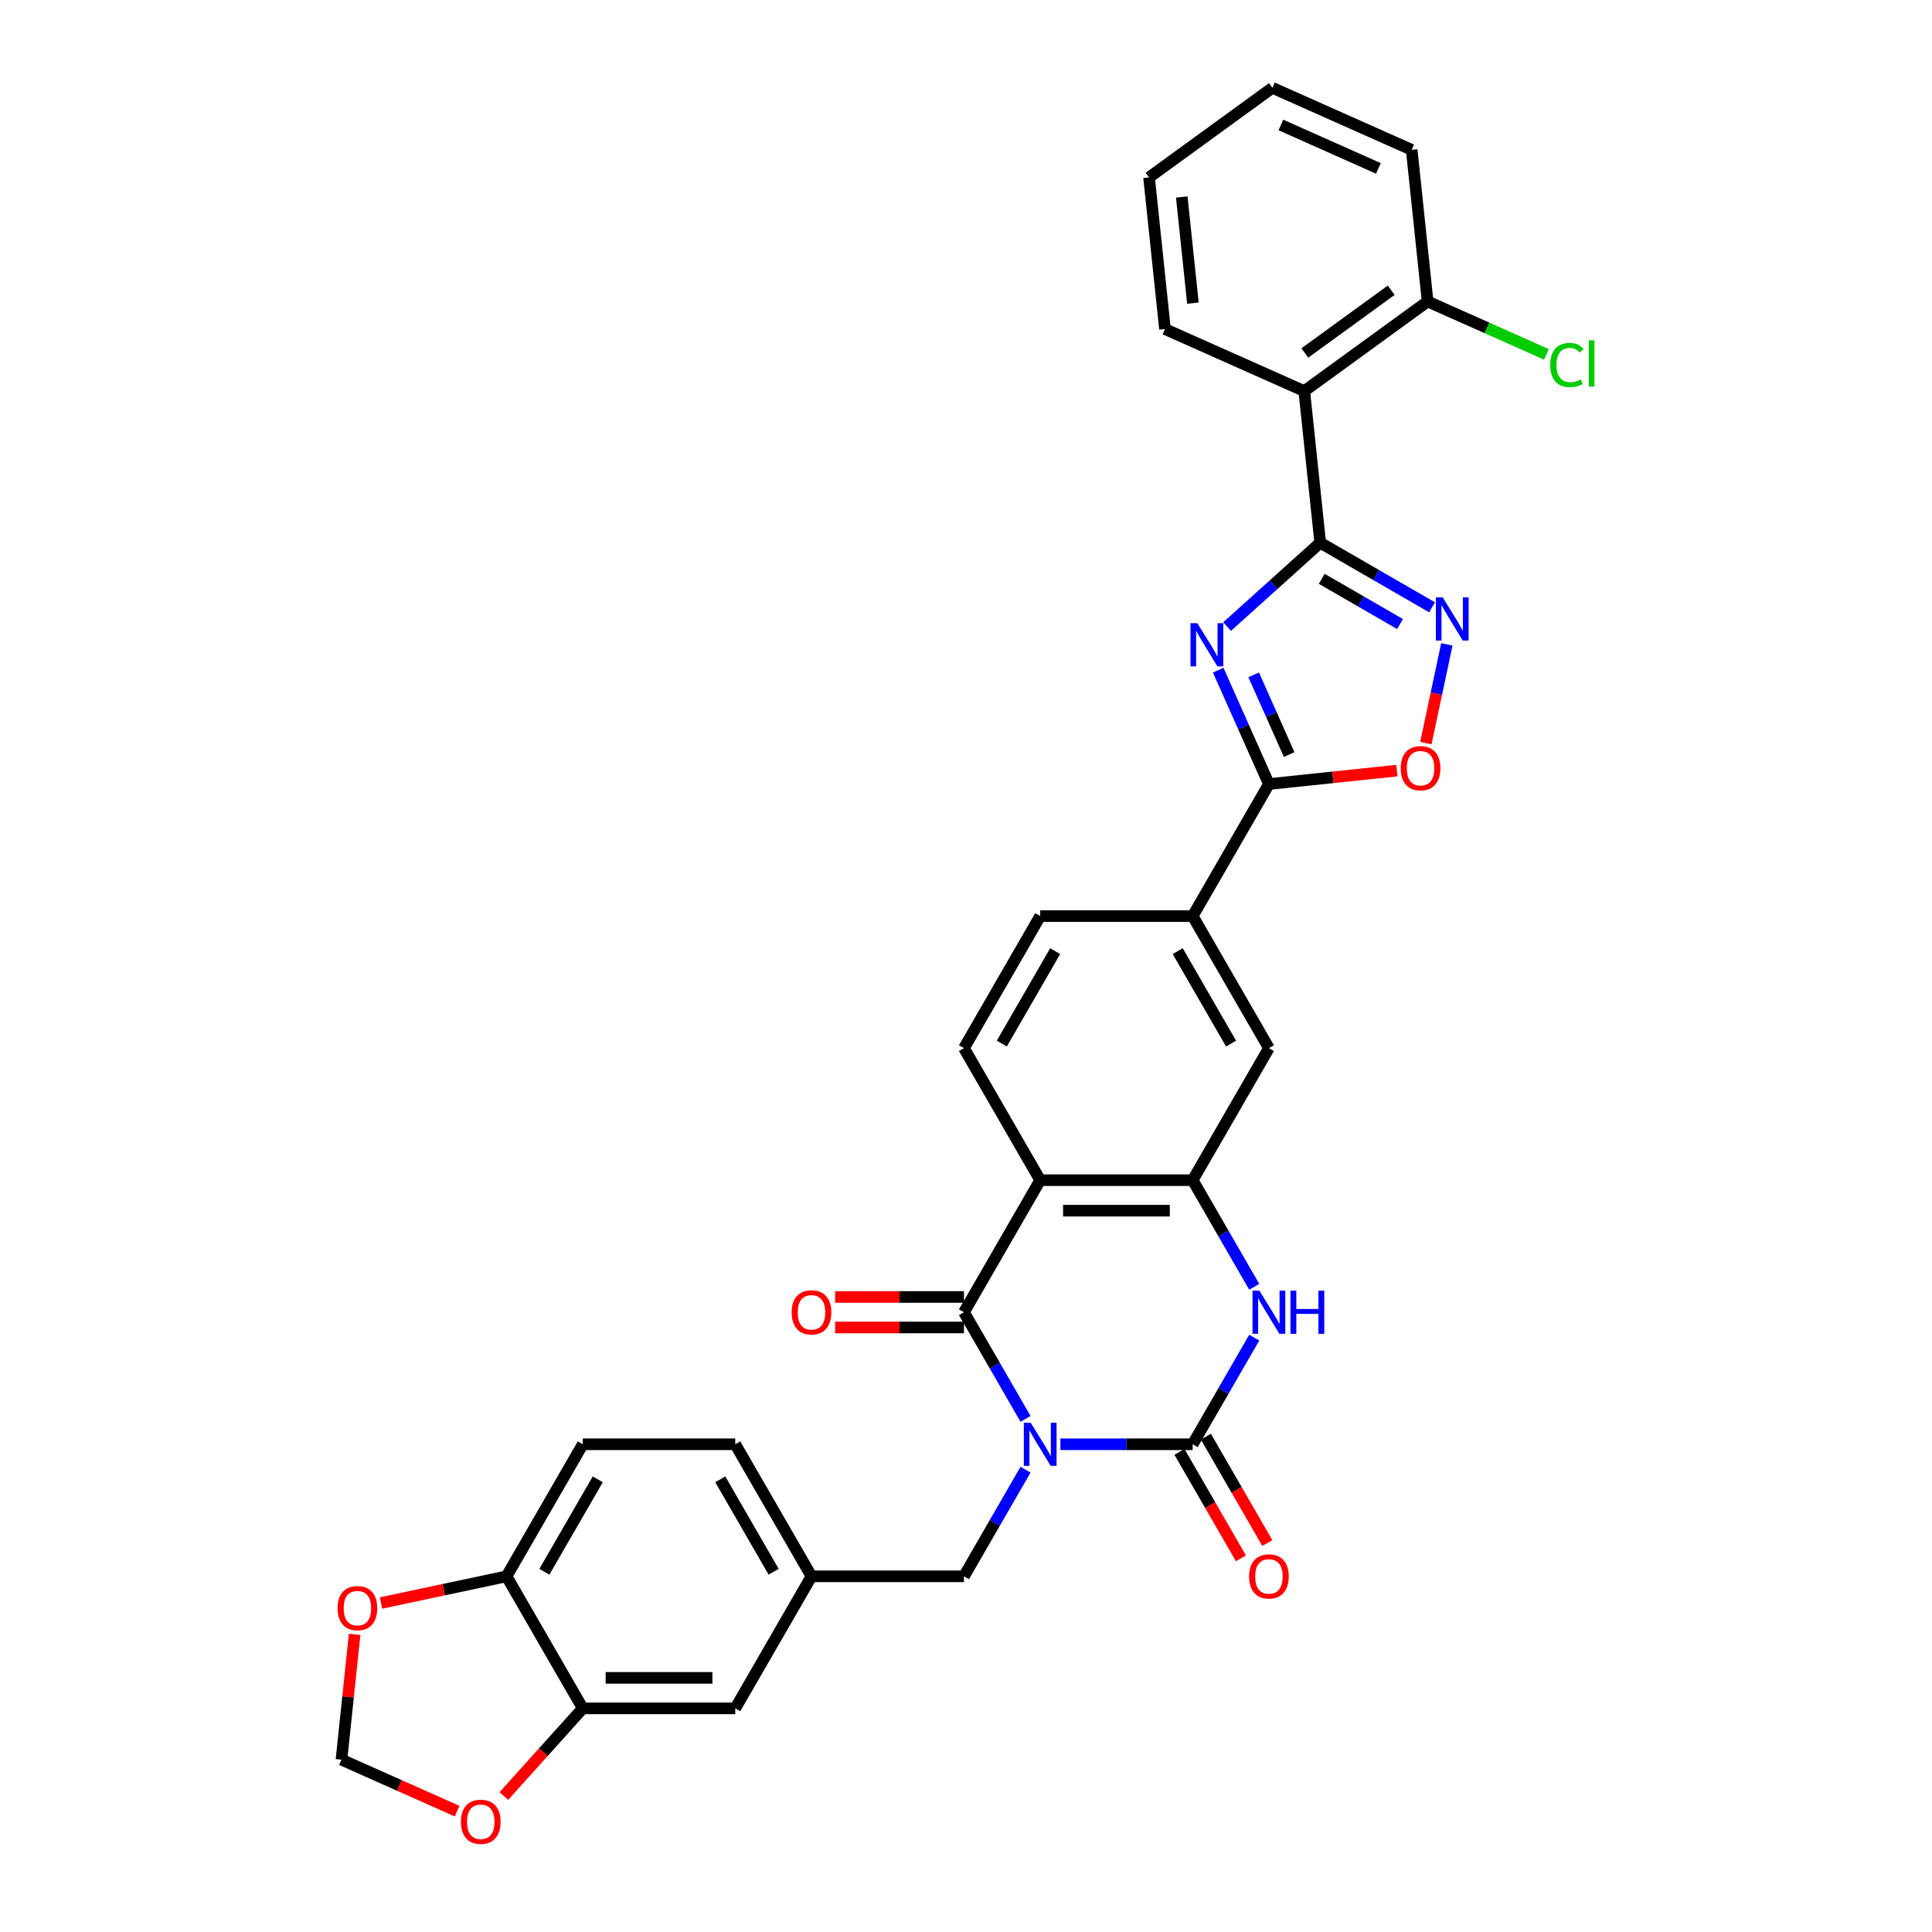 <?xml version='1.0' encoding='iso-8859-1'?>
<svg version='1.1' baseProfile='full'
              xmlns='http://www.w3.org/2000/svg'
                      xmlns:rdkit='http://www.rdkit.org/xml'
                      xmlns:xlink='http://www.w3.org/1999/xlink'
                  xml:space='preserve'
width='1000px' height='1000px' viewBox='0 0 1000 1000'>
<!-- END OF HEADER -->
<rect style='opacity:1.0;fill:#FFFFFF;stroke:none' width='1000' height='1000' x='0' y='0'> </rect>
<path class='bond-0' d='M 548.856,747.555 L 583.091,747.555' style='fill:none;fill-rule:evenodd;stroke:#0000FF;stroke-width:6px;stroke-linecap:butt;stroke-linejoin:miter;stroke-opacity:1' />
<path class='bond-0' d='M 583.091,747.555 L 617.326,747.555' style='fill:none;fill-rule:evenodd;stroke:#000000;stroke-width:6px;stroke-linecap:butt;stroke-linejoin:miter;stroke-opacity:1' />
<path class='bond-1' d='M 530.816,734.407 L 514.881,706.807' style='fill:none;fill-rule:evenodd;stroke:#0000FF;stroke-width:6px;stroke-linecap:butt;stroke-linejoin:miter;stroke-opacity:1' />
<path class='bond-1' d='M 514.881,706.807 L 498.947,679.208' style='fill:none;fill-rule:evenodd;stroke:#000000;stroke-width:6px;stroke-linecap:butt;stroke-linejoin:miter;stroke-opacity:1' />
<path class='bond-12' d='M 530.816,760.703 L 514.881,788.302' style='fill:none;fill-rule:evenodd;stroke:#0000FF;stroke-width:6px;stroke-linecap:butt;stroke-linejoin:miter;stroke-opacity:1' />
<path class='bond-12' d='M 514.881,788.302 L 498.947,815.901' style='fill:none;fill-rule:evenodd;stroke:#000000;stroke-width:6px;stroke-linecap:butt;stroke-linejoin:miter;stroke-opacity:1' />
<path class='bond-5' d='M 617.326,747.555 L 633.261,719.955' style='fill:none;fill-rule:evenodd;stroke:#000000;stroke-width:6px;stroke-linecap:butt;stroke-linejoin:miter;stroke-opacity:1' />
<path class='bond-5' d='M 633.261,719.955 L 649.195,692.356' style='fill:none;fill-rule:evenodd;stroke:#0000FF;stroke-width:6px;stroke-linecap:butt;stroke-linejoin:miter;stroke-opacity:1' />
<path class='bond-16' d='M 610.492,751.501 L 626.39,779.037' style='fill:none;fill-rule:evenodd;stroke:#000000;stroke-width:6px;stroke-linecap:butt;stroke-linejoin:miter;stroke-opacity:1' />
<path class='bond-16' d='M 626.39,779.037 L 642.288,806.573' style='fill:none;fill-rule:evenodd;stroke:#FF0000;stroke-width:6px;stroke-linecap:butt;stroke-linejoin:miter;stroke-opacity:1' />
<path class='bond-16' d='M 624.161,743.609 L 640.059,771.145' style='fill:none;fill-rule:evenodd;stroke:#000000;stroke-width:6px;stroke-linecap:butt;stroke-linejoin:miter;stroke-opacity:1' />
<path class='bond-16' d='M 640.059,771.145 L 655.957,798.681' style='fill:none;fill-rule:evenodd;stroke:#FF0000;stroke-width:6px;stroke-linecap:butt;stroke-linejoin:miter;stroke-opacity:1' />
<path class='bond-4' d='M 498.947,679.208 L 538.407,610.862' style='fill:none;fill-rule:evenodd;stroke:#000000;stroke-width:6px;stroke-linecap:butt;stroke-linejoin:miter;stroke-opacity:1' />
<path class='bond-17' d='M 498.947,671.316 L 465.603,671.316' style='fill:none;fill-rule:evenodd;stroke:#000000;stroke-width:6px;stroke-linecap:butt;stroke-linejoin:miter;stroke-opacity:1' />
<path class='bond-17' d='M 465.603,671.316 L 432.259,671.316' style='fill:none;fill-rule:evenodd;stroke:#FF0000;stroke-width:6px;stroke-linecap:butt;stroke-linejoin:miter;stroke-opacity:1' />
<path class='bond-17' d='M 498.947,687.1 L 465.603,687.1' style='fill:none;fill-rule:evenodd;stroke:#000000;stroke-width:6px;stroke-linecap:butt;stroke-linejoin:miter;stroke-opacity:1' />
<path class='bond-17' d='M 465.603,687.1 L 432.259,687.1' style='fill:none;fill-rule:evenodd;stroke:#FF0000;stroke-width:6px;stroke-linecap:butt;stroke-linejoin:miter;stroke-opacity:1' />
<path class='bond-2' d='M 630.541,346.873 L 643.664,376.347' style='fill:none;fill-rule:evenodd;stroke:#0000FF;stroke-width:6px;stroke-linecap:butt;stroke-linejoin:miter;stroke-opacity:1' />
<path class='bond-2' d='M 643.664,376.347 L 656.786,405.822' style='fill:none;fill-rule:evenodd;stroke:#000000;stroke-width:6px;stroke-linecap:butt;stroke-linejoin:miter;stroke-opacity:1' />
<path class='bond-2' d='M 648.897,349.295 L 658.083,369.927' style='fill:none;fill-rule:evenodd;stroke:#0000FF;stroke-width:6px;stroke-linecap:butt;stroke-linejoin:miter;stroke-opacity:1' />
<path class='bond-2' d='M 658.083,369.927 L 667.269,390.559' style='fill:none;fill-rule:evenodd;stroke:#000000;stroke-width:6px;stroke-linecap:butt;stroke-linejoin:miter;stroke-opacity:1' />
<path class='bond-3' d='M 635.136,324.317 L 659.236,302.617' style='fill:none;fill-rule:evenodd;stroke:#0000FF;stroke-width:6px;stroke-linecap:butt;stroke-linejoin:miter;stroke-opacity:1' />
<path class='bond-3' d='M 659.236,302.617 L 683.336,280.917' style='fill:none;fill-rule:evenodd;stroke:#000000;stroke-width:6px;stroke-linecap:butt;stroke-linejoin:miter;stroke-opacity:1' />
<path class='bond-9' d='M 683.336,280.917 L 675.086,202.43' style='fill:none;fill-rule:evenodd;stroke:#000000;stroke-width:6px;stroke-linecap:butt;stroke-linejoin:miter;stroke-opacity:1' />
<path class='bond-37' d='M 683.336,280.917 L 712.284,297.631' style='fill:none;fill-rule:evenodd;stroke:#000000;stroke-width:6px;stroke-linecap:butt;stroke-linejoin:miter;stroke-opacity:1' />
<path class='bond-37' d='M 712.284,297.631 L 741.233,314.344' style='fill:none;fill-rule:evenodd;stroke:#0000FF;stroke-width:6px;stroke-linecap:butt;stroke-linejoin:miter;stroke-opacity:1' />
<path class='bond-37' d='M 684.128,299.601 L 704.392,311.3' style='fill:none;fill-rule:evenodd;stroke:#000000;stroke-width:6px;stroke-linecap:butt;stroke-linejoin:miter;stroke-opacity:1' />
<path class='bond-37' d='M 704.392,311.3 L 724.657,323' style='fill:none;fill-rule:evenodd;stroke:#0000FF;stroke-width:6px;stroke-linecap:butt;stroke-linejoin:miter;stroke-opacity:1' />
<path class='bond-7' d='M 538.407,610.862 L 617.326,610.862' style='fill:none;fill-rule:evenodd;stroke:#000000;stroke-width:6px;stroke-linecap:butt;stroke-linejoin:miter;stroke-opacity:1' />
<path class='bond-7' d='M 550.245,626.646 L 605.488,626.646' style='fill:none;fill-rule:evenodd;stroke:#000000;stroke-width:6px;stroke-linecap:butt;stroke-linejoin:miter;stroke-opacity:1' />
<path class='bond-14' d='M 538.407,610.862 L 498.947,542.515' style='fill:none;fill-rule:evenodd;stroke:#000000;stroke-width:6px;stroke-linecap:butt;stroke-linejoin:miter;stroke-opacity:1' />
<path class='bond-33' d='M 649.195,666.06 L 633.261,638.461' style='fill:none;fill-rule:evenodd;stroke:#0000FF;stroke-width:6px;stroke-linecap:butt;stroke-linejoin:miter;stroke-opacity:1' />
<path class='bond-33' d='M 633.261,638.461 L 617.326,610.862' style='fill:none;fill-rule:evenodd;stroke:#000000;stroke-width:6px;stroke-linecap:butt;stroke-linejoin:miter;stroke-opacity:1' />
<path class='bond-6' d='M 656.786,405.822 L 617.326,474.168' style='fill:none;fill-rule:evenodd;stroke:#000000;stroke-width:6px;stroke-linecap:butt;stroke-linejoin:miter;stroke-opacity:1' />
<path class='bond-10' d='M 656.786,405.822 L 689.914,402.34' style='fill:none;fill-rule:evenodd;stroke:#000000;stroke-width:6px;stroke-linecap:butt;stroke-linejoin:miter;stroke-opacity:1' />
<path class='bond-10' d='M 689.914,402.34 L 723.041,398.858' style='fill:none;fill-rule:evenodd;stroke:#FF0000;stroke-width:6px;stroke-linecap:butt;stroke-linejoin:miter;stroke-opacity:1' />
<path class='bond-13' d='M 617.326,610.862 L 656.786,542.515' style='fill:none;fill-rule:evenodd;stroke:#000000;stroke-width:6px;stroke-linecap:butt;stroke-linejoin:miter;stroke-opacity:1' />
<path class='bond-8' d='M 748.888,333.525 L 743.456,359.08' style='fill:none;fill-rule:evenodd;stroke:#0000FF;stroke-width:6px;stroke-linecap:butt;stroke-linejoin:miter;stroke-opacity:1' />
<path class='bond-8' d='M 743.456,359.08 L 738.024,384.634' style='fill:none;fill-rule:evenodd;stroke:#FF0000;stroke-width:6px;stroke-linecap:butt;stroke-linejoin:miter;stroke-opacity:1' />
<path class='bond-20' d='M 675.086,202.43 L 738.934,156.042' style='fill:none;fill-rule:evenodd;stroke:#000000;stroke-width:6px;stroke-linecap:butt;stroke-linejoin:miter;stroke-opacity:1' />
<path class='bond-20' d='M 675.386,182.702 L 720.079,150.23' style='fill:none;fill-rule:evenodd;stroke:#000000;stroke-width:6px;stroke-linecap:butt;stroke-linejoin:miter;stroke-opacity:1' />
<path class='bond-29' d='M 675.086,202.43 L 602.989,170.33' style='fill:none;fill-rule:evenodd;stroke:#000000;stroke-width:6px;stroke-linecap:butt;stroke-linejoin:miter;stroke-opacity:1' />
<path class='bond-11' d='M 617.326,474.168 L 538.407,474.168' style='fill:none;fill-rule:evenodd;stroke:#000000;stroke-width:6px;stroke-linecap:butt;stroke-linejoin:miter;stroke-opacity:1' />
<path class='bond-34' d='M 617.326,474.168 L 656.786,542.515' style='fill:none;fill-rule:evenodd;stroke:#000000;stroke-width:6px;stroke-linecap:butt;stroke-linejoin:miter;stroke-opacity:1' />
<path class='bond-34' d='M 609.576,492.312 L 637.198,540.155' style='fill:none;fill-rule:evenodd;stroke:#000000;stroke-width:6px;stroke-linecap:butt;stroke-linejoin:miter;stroke-opacity:1' />
<path class='bond-24' d='M 498.947,815.901 L 420.027,815.901' style='fill:none;fill-rule:evenodd;stroke:#000000;stroke-width:6px;stroke-linecap:butt;stroke-linejoin:miter;stroke-opacity:1' />
<path class='bond-25' d='M 498.947,542.515 L 538.407,474.168' style='fill:none;fill-rule:evenodd;stroke:#000000;stroke-width:6px;stroke-linecap:butt;stroke-linejoin:miter;stroke-opacity:1' />
<path class='bond-25' d='M 518.535,540.155 L 546.157,492.312' style='fill:none;fill-rule:evenodd;stroke:#000000;stroke-width:6px;stroke-linecap:butt;stroke-linejoin:miter;stroke-opacity:1' />
<path class='bond-15' d='M 301.647,884.248 L 380.567,884.248' style='fill:none;fill-rule:evenodd;stroke:#000000;stroke-width:6px;stroke-linecap:butt;stroke-linejoin:miter;stroke-opacity:1' />
<path class='bond-15' d='M 313.485,868.464 L 368.729,868.464' style='fill:none;fill-rule:evenodd;stroke:#000000;stroke-width:6px;stroke-linecap:butt;stroke-linejoin:miter;stroke-opacity:1' />
<path class='bond-19' d='M 301.647,884.248 L 281.219,906.935' style='fill:none;fill-rule:evenodd;stroke:#000000;stroke-width:6px;stroke-linecap:butt;stroke-linejoin:miter;stroke-opacity:1' />
<path class='bond-19' d='M 281.219,906.935 L 260.792,929.623' style='fill:none;fill-rule:evenodd;stroke:#FF0000;stroke-width:6px;stroke-linecap:butt;stroke-linejoin:miter;stroke-opacity:1' />
<path class='bond-35' d='M 301.647,884.248 L 262.187,815.901' style='fill:none;fill-rule:evenodd;stroke:#000000;stroke-width:6px;stroke-linecap:butt;stroke-linejoin:miter;stroke-opacity:1' />
<path class='bond-18' d='M 262.187,815.901 L 301.647,747.555' style='fill:none;fill-rule:evenodd;stroke:#000000;stroke-width:6px;stroke-linecap:butt;stroke-linejoin:miter;stroke-opacity:1' />
<path class='bond-18' d='M 281.775,813.541 L 309.397,765.699' style='fill:none;fill-rule:evenodd;stroke:#000000;stroke-width:6px;stroke-linecap:butt;stroke-linejoin:miter;stroke-opacity:1' />
<path class='bond-21' d='M 262.187,815.901 L 229.706,822.806' style='fill:none;fill-rule:evenodd;stroke:#000000;stroke-width:6px;stroke-linecap:butt;stroke-linejoin:miter;stroke-opacity:1' />
<path class='bond-21' d='M 229.706,822.806 L 197.224,829.71' style='fill:none;fill-rule:evenodd;stroke:#FF0000;stroke-width:6px;stroke-linecap:butt;stroke-linejoin:miter;stroke-opacity:1' />
<path class='bond-22' d='M 236.607,937.451 L 206.675,924.124' style='fill:none;fill-rule:evenodd;stroke:#FF0000;stroke-width:6px;stroke-linecap:butt;stroke-linejoin:miter;stroke-opacity:1' />
<path class='bond-22' d='M 206.675,924.124 L 176.742,910.797' style='fill:none;fill-rule:evenodd;stroke:#000000;stroke-width:6px;stroke-linecap:butt;stroke-linejoin:miter;stroke-opacity:1' />
<path class='bond-28' d='M 738.934,156.042 L 769.687,169.734' style='fill:none;fill-rule:evenodd;stroke:#000000;stroke-width:6px;stroke-linecap:butt;stroke-linejoin:miter;stroke-opacity:1' />
<path class='bond-28' d='M 769.687,169.734 L 800.44,183.426' style='fill:none;fill-rule:evenodd;stroke:#00CC00;stroke-width:6px;stroke-linecap:butt;stroke-linejoin:miter;stroke-opacity:1' />
<path class='bond-30' d='M 738.934,156.042 L 730.684,77.554' style='fill:none;fill-rule:evenodd;stroke:#000000;stroke-width:6px;stroke-linecap:butt;stroke-linejoin:miter;stroke-opacity:1' />
<path class='bond-36' d='M 183.56,845.931 L 180.151,878.364' style='fill:none;fill-rule:evenodd;stroke:#FF0000;stroke-width:6px;stroke-linecap:butt;stroke-linejoin:miter;stroke-opacity:1' />
<path class='bond-36' d='M 180.151,878.364 L 176.742,910.797' style='fill:none;fill-rule:evenodd;stroke:#000000;stroke-width:6px;stroke-linecap:butt;stroke-linejoin:miter;stroke-opacity:1' />
<path class='bond-23' d='M 380.567,884.248 L 420.027,815.901' style='fill:none;fill-rule:evenodd;stroke:#000000;stroke-width:6px;stroke-linecap:butt;stroke-linejoin:miter;stroke-opacity:1' />
<path class='bond-27' d='M 420.027,815.901 L 380.567,747.555' style='fill:none;fill-rule:evenodd;stroke:#000000;stroke-width:6px;stroke-linecap:butt;stroke-linejoin:miter;stroke-opacity:1' />
<path class='bond-27' d='M 400.438,813.541 L 372.817,765.699' style='fill:none;fill-rule:evenodd;stroke:#000000;stroke-width:6px;stroke-linecap:butt;stroke-linejoin:miter;stroke-opacity:1' />
<path class='bond-26' d='M 301.647,747.555 L 380.567,747.555' style='fill:none;fill-rule:evenodd;stroke:#000000;stroke-width:6px;stroke-linecap:butt;stroke-linejoin:miter;stroke-opacity:1' />
<path class='bond-31' d='M 602.989,170.33 L 594.74,91.843' style='fill:none;fill-rule:evenodd;stroke:#000000;stroke-width:6px;stroke-linecap:butt;stroke-linejoin:miter;stroke-opacity:1' />
<path class='bond-31' d='M 617.449,156.907 L 611.675,101.966' style='fill:none;fill-rule:evenodd;stroke:#000000;stroke-width:6px;stroke-linecap:butt;stroke-linejoin:miter;stroke-opacity:1' />
<path class='bond-38' d='M 730.684,77.554 L 658.588,45.455' style='fill:none;fill-rule:evenodd;stroke:#000000;stroke-width:6px;stroke-linecap:butt;stroke-linejoin:miter;stroke-opacity:1' />
<path class='bond-38' d='M 713.45,87.159 L 662.982,64.689' style='fill:none;fill-rule:evenodd;stroke:#000000;stroke-width:6px;stroke-linecap:butt;stroke-linejoin:miter;stroke-opacity:1' />
<path class='bond-32' d='M 594.74,91.843 L 658.588,45.455' style='fill:none;fill-rule:evenodd;stroke:#000000;stroke-width:6px;stroke-linecap:butt;stroke-linejoin:miter;stroke-opacity:1' />
<path  class='atom-0' d='M 533.466 736.38
L 540.79 748.218
Q 541.516 749.386, 542.684 751.501
Q 543.852 753.616, 543.915 753.742
L 543.915 736.38
L 546.883 736.38
L 546.883 758.73
L 543.82 758.73
L 535.96 745.787
Q 535.045 744.272, 534.066 742.535
Q 533.119 740.799, 532.835 740.263
L 532.835 758.73
L 529.931 758.73
L 529.931 736.38
L 533.466 736.38
' fill='#0000FF'/>
<path  class='atom-3' d='M 619.746 322.55
L 627.07 334.388
Q 627.796 335.556, 628.964 337.671
Q 630.132 339.786, 630.195 339.912
L 630.195 322.55
L 633.163 322.55
L 633.163 344.9
L 630.101 344.9
L 622.24 331.957
Q 621.325 330.442, 620.346 328.706
Q 619.399 326.969, 619.115 326.433
L 619.115 344.9
L 616.211 344.9
L 616.211 322.55
L 619.746 322.55
' fill='#0000FF'/>
<path  class='atom-6' d='M 651.846 668.033
L 659.17 679.871
Q 659.896 681.039, 661.064 683.154
Q 662.232 685.269, 662.295 685.395
L 662.295 668.033
L 665.262 668.033
L 665.262 690.383
L 662.2 690.383
L 654.34 677.44
Q 653.424 675.925, 652.446 674.189
Q 651.499 672.453, 651.215 671.916
L 651.215 690.383
L 648.31 690.383
L 648.31 668.033
L 651.846 668.033
' fill='#0000FF'/>
<path  class='atom-6' d='M 667.946 668.033
L 670.976 668.033
L 670.976 677.535
L 682.404 677.535
L 682.404 668.033
L 685.434 668.033
L 685.434 690.383
L 682.404 690.383
L 682.404 680.061
L 670.976 680.061
L 670.976 690.383
L 667.946 690.383
L 667.946 668.033
' fill='#0000FF'/>
<path  class='atom-9' d='M 746.742 309.202
L 754.066 321.04
Q 754.792 322.208, 755.96 324.323
Q 757.128 326.438, 757.191 326.564
L 757.191 309.202
L 760.158 309.202
L 760.158 331.552
L 757.096 331.552
L 749.236 318.609
Q 748.32 317.094, 747.342 315.358
Q 746.395 313.622, 746.111 313.085
L 746.111 331.552
L 743.206 331.552
L 743.206 309.202
L 746.742 309.202
' fill='#0000FF'/>
<path  class='atom-11' d='M 725.014 397.635
Q 725.014 392.269, 727.666 389.27
Q 730.318 386.271, 735.274 386.271
Q 740.23 386.271, 742.882 389.27
Q 745.533 392.269, 745.533 397.635
Q 745.533 403.065, 742.85 406.159
Q 740.167 409.221, 735.274 409.221
Q 730.349 409.221, 727.666 406.159
Q 725.014 403.097, 725.014 397.635
M 735.274 406.695
Q 738.683 406.695, 740.514 404.423
Q 742.377 402.118, 742.377 397.635
Q 742.377 393.248, 740.514 391.038
Q 738.683 388.796, 735.274 388.796
Q 731.865 388.796, 730.002 391.006
Q 728.171 393.216, 728.171 397.635
Q 728.171 402.15, 730.002 404.423
Q 731.865 406.695, 735.274 406.695
' fill='#FF0000'/>
<path  class='atom-17' d='M 646.527 815.965
Q 646.527 810.598, 649.178 807.599
Q 651.83 804.6, 656.786 804.6
Q 661.743 804.6, 664.394 807.599
Q 667.046 810.598, 667.046 815.965
Q 667.046 821.394, 664.363 824.488
Q 661.679 827.55, 656.786 827.55
Q 651.862 827.55, 649.178 824.488
Q 646.527 821.426, 646.527 815.965
M 656.786 825.025
Q 660.196 825.025, 662.027 822.752
Q 663.889 820.447, 663.889 815.965
Q 663.889 811.577, 662.027 809.367
Q 660.196 807.125, 656.786 807.125
Q 653.377 807.125, 651.515 809.335
Q 649.684 811.545, 649.684 815.965
Q 649.684 820.479, 651.515 822.752
Q 653.377 825.025, 656.786 825.025
' fill='#FF0000'/>
<path  class='atom-18' d='M 409.767 679.271
Q 409.767 673.905, 412.419 670.906
Q 415.071 667.907, 420.027 667.907
Q 424.983 667.907, 427.635 670.906
Q 430.286 673.905, 430.286 679.271
Q 430.286 684.701, 427.603 687.795
Q 424.92 690.857, 420.027 690.857
Q 415.102 690.857, 412.419 687.795
Q 409.767 684.733, 409.767 679.271
M 420.027 688.331
Q 423.436 688.331, 425.267 686.058
Q 427.13 683.754, 427.13 679.271
Q 427.13 674.883, 425.267 672.674
Q 423.436 670.432, 420.027 670.432
Q 416.617 670.432, 414.755 672.642
Q 412.924 674.852, 412.924 679.271
Q 412.924 683.786, 414.755 686.058
Q 416.617 688.331, 420.027 688.331
' fill='#FF0000'/>
<path  class='atom-20' d='M 238.58 942.96
Q 238.58 937.593, 241.231 934.595
Q 243.883 931.596, 248.839 931.596
Q 253.795 931.596, 256.447 934.595
Q 259.099 937.593, 259.099 942.96
Q 259.099 948.39, 256.416 951.483
Q 253.732 954.545, 248.839 954.545
Q 243.915 954.545, 241.231 951.483
Q 238.58 948.421, 238.58 942.96
M 248.839 952.02
Q 252.249 952.02, 254.08 949.747
Q 255.942 947.443, 255.942 942.96
Q 255.942 938.572, 254.08 936.362
Q 252.249 934.121, 248.839 934.121
Q 245.43 934.121, 243.567 936.331
Q 241.736 938.541, 241.736 942.96
Q 241.736 947.474, 243.567 949.747
Q 245.43 952.02, 248.839 952.02
' fill='#FF0000'/>
<path  class='atom-22' d='M 174.732 832.373
Q 174.732 827.006, 177.384 824.007
Q 180.036 821.008, 184.992 821.008
Q 189.948 821.008, 192.6 824.007
Q 195.251 827.006, 195.251 832.373
Q 195.251 837.803, 192.568 840.896
Q 189.885 843.958, 184.992 843.958
Q 180.067 843.958, 177.384 840.896
Q 174.732 837.834, 174.732 832.373
M 184.992 841.433
Q 188.401 841.433, 190.232 839.16
Q 192.095 836.856, 192.095 832.373
Q 192.095 827.985, 190.232 825.775
Q 188.401 823.534, 184.992 823.534
Q 181.582 823.534, 179.72 825.744
Q 177.889 827.953, 177.889 832.373
Q 177.889 836.887, 179.72 839.16
Q 181.582 841.433, 184.992 841.433
' fill='#FF0000'/>
<path  class='atom-29' d='M 802.413 188.915
Q 802.413 183.359, 805.001 180.454
Q 807.621 177.519, 812.578 177.519
Q 817.186 177.519, 819.649 180.77
L 817.565 182.475
Q 815.766 180.107, 812.578 180.107
Q 809.2 180.107, 807.4 182.38
Q 805.633 184.621, 805.633 188.915
Q 805.633 193.334, 807.464 195.607
Q 809.326 197.88, 812.925 197.88
Q 815.387 197.88, 818.26 196.396
L 819.144 198.764
Q 817.976 199.522, 816.208 199.963
Q 814.44 200.405, 812.483 200.405
Q 807.621 200.405, 805.001 197.438
Q 802.413 194.471, 802.413 188.915
' fill='#00CC00'/>
<path  class='atom-29' d='M 822.364 176.161
L 825.268 176.161
L 825.268 200.121
L 822.364 200.121
L 822.364 176.161
' fill='#00CC00'/>
</svg>
